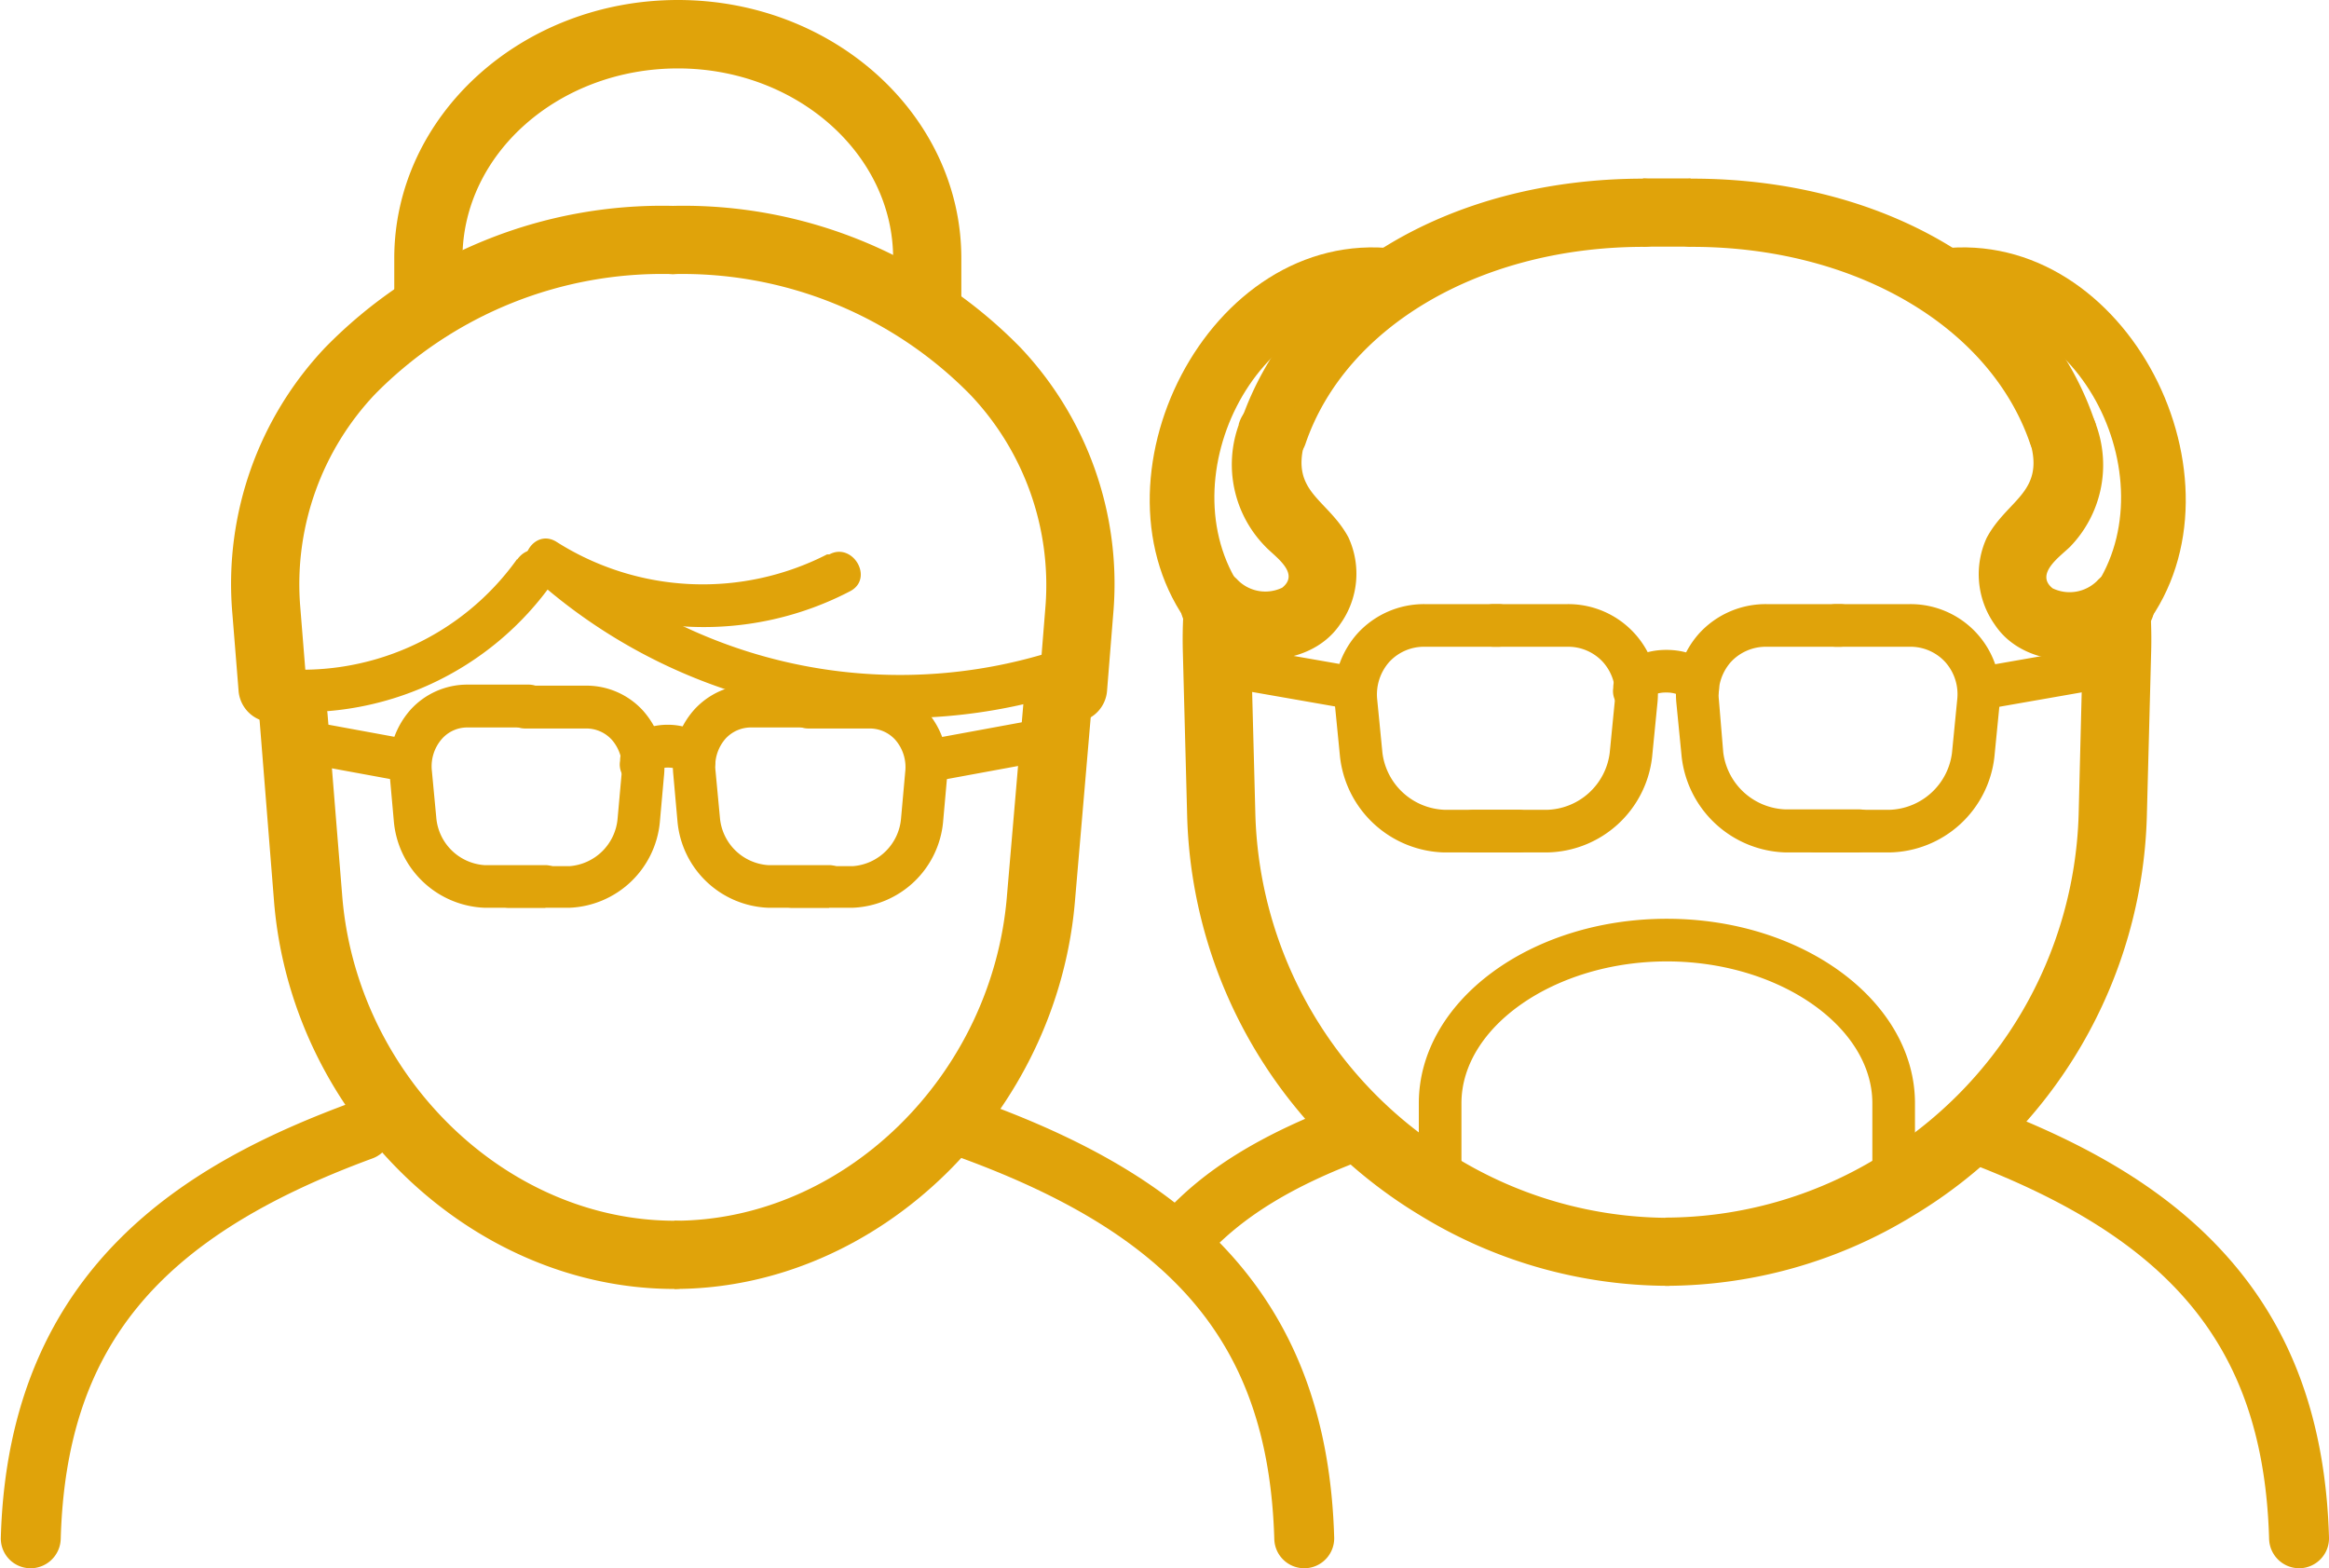 <?xml version="1.0" encoding="UTF-8"?>
<svg xmlns="http://www.w3.org/2000/svg" id="Layer_1" data-name="Layer 1" viewBox="0 0 112 75.41">
  <title>icon-elderly-advice</title>
  <path d="M1106.05,85.72a1.43,1.43,0,0,1-1.07-2.39c2-2.27,4.84-4,8.88-5.5a1.43,1.43,0,0,1,1,2.69c-3.58,1.32-6,2.82-7.73,4.72A1.41,1.41,0,0,1,1106.05,85.72Z" transform="translate(-1049.13 -24.82)" fill="#e0a30a"></path>
  <path d="M1159.69,100.23a1.45,1.45,0,0,1-1.44-1.4c-.26-9.18-4.61-14.49-15-18.31a1.42,1.42,0,0,1-.85-1.84,1.44,1.44,0,0,1,1.84-.85c5.48,2,9.29,4.37,12,7.42,3.13,3.52,4.73,7.94,4.89,13.5a1.44,1.44,0,0,1-1.4,1.48Z" transform="translate(-1049.13 -24.82)" fill="#e0a30a"></path>
  <path d="M1050.56,100.23h0a1.43,1.43,0,0,1-1.39-1.48c.37-13.18,9.22-18.1,16.88-20.92a1.43,1.43,0,1,1,1,2.69c-10.39,3.82-14.74,9.13-15,18.31A1.45,1.45,0,0,1,1050.56,100.23Z" transform="translate(-1049.13 -24.82)" fill="#e0a30a"></path>
  <path d="M1111.84,100.23a1.44,1.44,0,0,1-1.43-1.4c-.27-9.18-4.61-14.49-15-18.31a1.43,1.43,0,1,1,1-2.69c5.48,2,9.29,4.37,12,7.42,3.12,3.52,4.72,7.94,4.88,13.5a1.44,1.44,0,0,1-1.4,1.48Z" transform="translate(-1049.13 -24.82)" fill="#e0a30a"></path>
  <path d="M1062.23,59.55A1.64,1.64,0,0,1,1060.6,58l-.31-3.85a16.53,16.53,0,0,1,4.47-12.61,22.67,22.67,0,0,1,16.73-6.82,1.64,1.64,0,1,1,0,3.28,19.38,19.38,0,0,0-14.32,5.77,13.29,13.29,0,0,0-3.61,10.12l.31,3.85a1.64,1.64,0,0,1-1.5,1.77Z" transform="translate(-1049.13 -24.82)" fill="#e0a30a"></path>
  <path d="M1100.74,59.55h-.14a1.64,1.64,0,0,1-1.5-1.77l.31-3.85a13.29,13.29,0,0,0-3.61-10.12A19.38,19.38,0,0,0,1081.49,38a1.64,1.64,0,1,1,0-3.28,22.66,22.66,0,0,1,16.72,6.82,16.53,16.53,0,0,1,4.47,12.61l-.31,3.85A1.64,1.64,0,0,1,1100.74,59.55Z" transform="translate(-1049.13 -24.82)" fill="#e0a30a"></path>
  <path d="M1081.56,86.8c-9.84,0-18.48-8.41-19.26-18.74l-.69-8.65a1.64,1.64,0,0,1,3.27-.27l.7,8.67c.65,8.66,7.82,15.71,16,15.71a1.64,1.64,0,1,1,0,3.28Z" transform="translate(-1049.13 -24.82)" fill="#e0a30a"></path>
  <path d="M1081.56,86.8V83.52c8.16,0,15.33-7,16-15.7l.78-9.12a1.64,1.64,0,0,1,3.27.28l-.78,9.1C1100,78.39,1091.4,86.8,1081.56,86.8Z" transform="translate(-1049.13 -24.82)" fill="#e0a30a"></path>
  <path d="M1093.72,41.23a1.64,1.64,0,0,1-1.64-1.64V37.24c0-5-4.64-9.13-10.35-9.13s-10.36,4.09-10.36,9.13v2.35a1.64,1.64,0,1,1-3.28,0V37.24c0-6.85,6.12-12.42,13.64-12.42s13.63,5.57,13.63,12.42v2.35A1.63,1.63,0,0,1,1093.72,41.23Z" transform="translate(-1049.13 -24.82)" fill="#e0a30a"></path>
  <path d="M1100.68,55.83a24.37,24.37,0,0,1-24.14-4.43c-1-.87-2.44.58-1.45,1.45a26.45,26.45,0,0,0,26.14,5c1.23-.44.7-2.42-.55-2Z" transform="translate(-1049.13 -24.82)" fill="#e0a30a"></path>
  <path d="M1088.9,51.48a13.12,13.12,0,0,1-13-.6c-1.12-.71-2.15,1.06-1,1.77a15.21,15.21,0,0,0,15.11.6c1.17-.61.13-2.38-1-1.77Z" transform="translate(-1049.13 -24.82)" fill="#e0a30a"></path>
  <path d="M1109,53.36c-3.89-5.19.42-14.3,7.22-13.5,2,.23,1.94-2.85,0-3.08-9-1.06-15.1,11.18-9.87,18.13,1.17,1.56,3.84,0,2.65-1.55Z" transform="translate(-1049.13 -24.82)" fill="#e0a30a"></path>
  <path d="M1074,51.7a12.69,12.69,0,0,1-11.79,5.24c-1.32-.12-1.31,1.93,0,2.05a14.71,14.71,0,0,0,13.57-6.26c.74-1.09-1-2.12-1.78-1Z" transform="translate(-1049.13 -24.82)" fill="#e0a30a"></path>
  <path d="M1129.42,86.65a22.9,22.9,0,0,1-12-3.39,23.16,23.16,0,0,1-11.2-19.18l-.21-8a22.51,22.51,0,0,1,.09-2.6l3.27.3a20.5,20.5,0,0,0-.08,2.22l.21,8a19.92,19.92,0,0,0,9.64,16.48,19.67,19.67,0,0,0,10.23,2.9Z" transform="translate(-1049.13 -24.82)" fill="#e0a30a"></path>
  <path d="M1110.33,47.27a1.6,1.6,0,0,1-.53-.09,1.64,1.64,0,0,1-1-2.08c2.42-7.1,10-11.69,19.37-11.69a1.64,1.64,0,0,1,0,3.28c-7.8,0-14.33,3.81-16.26,9.47A1.64,1.64,0,0,1,1110.33,47.27Z" transform="translate(-1049.13 -24.82)" fill="#e0a30a"></path>
  <path d="M1130.8,58.92a1,1,0,0,1-1-.71,1.47,1.47,0,0,0-.54-.09,1.49,1.49,0,0,0-.55.09,1,1,0,0,1-2-.31c0-1,1.09-1.83,2.55-1.83s2.54.78,2.54,1.83A1,1,0,0,1,1130.8,58.92Z" transform="translate(-1049.13 -24.82)" fill="#e0a30a"></path>
  <path d="M1122.11,65.81h-3.54a5.18,5.18,0,0,1-5-4.6l-.25-2.54a4.39,4.39,0,0,1,1.09-3.39,4.33,4.33,0,0,1,3.24-1.41h3.54a1,1,0,1,1,0,2.05h-3.54a2.27,2.27,0,0,0-1.72.74,2.36,2.36,0,0,0-.57,1.81l.25,2.55a3.13,3.13,0,0,0,3,2.74h3.54a1,1,0,1,1,0,2.05Z" transform="translate(-1049.13 -24.82)" fill="#e0a30a"></path>
  <path d="M1123.51,65.81H1120a1,1,0,1,1,0-2.05h3.54a3.13,3.13,0,0,0,3-2.74l.25-2.55a2.32,2.32,0,0,0-.57-1.81,2.27,2.27,0,0,0-1.72-.74h-3.54a1,1,0,1,1,0-2.05h3.54a4.31,4.31,0,0,1,4.33,4.8l-.25,2.54A5.17,5.17,0,0,1,1123.51,65.81Z" transform="translate(-1049.13 -24.82)" fill="#e0a30a"></path>
  <path d="M1138.57,65.81H1135a5.18,5.18,0,0,1-5-4.6l-.25-2.54a4.39,4.39,0,0,1,1.09-3.39,4.33,4.33,0,0,1,3.25-1.41h3.53a1,1,0,1,1,0,2.05h-3.53a2.29,2.29,0,0,0-1.73.74,2.36,2.36,0,0,0-.57,1.81L1132,61a3.13,3.13,0,0,0,3,2.74h3.54a1,1,0,1,1,0,2.05Z" transform="translate(-1049.13 -24.82)" fill="#e0a30a"></path>
  <path d="M1140,65.81h-3.54a1,1,0,0,1,0-2.05H1140a3.13,3.13,0,0,0,3-2.74l.25-2.55a2.32,2.32,0,0,0-.57-1.81,2.27,2.27,0,0,0-1.72-.74h-3.54a1,1,0,1,1,0-2.05h3.54a4.31,4.31,0,0,1,4.33,4.8l-.25,2.54A5.17,5.17,0,0,1,1140,65.81Z" transform="translate(-1049.13 -24.82)" fill="#e0a30a"></path>
  <path d="M1144.68,58.86a1,1,0,0,1-.18-2l5.72-1a1,1,0,0,1,1.18.84,1,1,0,0,1-.83,1.18l-5.72,1Z" transform="translate(-1049.13 -24.82)" fill="#e0a30a"></path>
  <path d="M1113.9,58.86h-.17l-5.72-1a1,1,0,0,1-.84-1.18,1,1,0,0,1,1.19-.84l5.72,1a1,1,0,0,1-.18,2Z" transform="translate(-1049.13 -24.82)" fill="#e0a30a"></path>
  <path d="M1082.55,62.43a1,1,0,0,1-1-.67,1.51,1.51,0,0,0-.6,0,1,1,0,0,1-2-.36c0-1,1-1.73,2.29-1.73s2.29.74,2.29,1.73A1,1,0,0,1,1082.55,62.43Z" transform="translate(-1049.13 -24.82)" fill="#e0a30a"></path>
  <path d="M1075.36,68.47h-2.93a4.56,4.56,0,0,1-4.36-4.15l-.2-2.24a4.08,4.08,0,0,1,1-3.13,3.69,3.69,0,0,1,2.76-1.21h2.92a1,1,0,0,1,0,2.06h-2.92a1.63,1.63,0,0,0-1.24.54,2,2,0,0,0-.49,1.56l.21,2.23a2.5,2.5,0,0,0,2.31,2.29h2.93a1,1,0,0,1,0,2Z" transform="translate(-1049.13 -24.82)" fill="#e0a30a"></path>
  <path d="M1076.52,68.47h-2.93a1,1,0,1,1,0-2h2.93a2.51,2.51,0,0,0,2.31-2.29l.2-2.23a2,2,0,0,0-.48-1.56,1.66,1.66,0,0,0-1.24-.54h-2.93a1,1,0,1,1,0-2.06h2.93a3.68,3.68,0,0,1,2.75,1.21,4.08,4.08,0,0,1,1,3.13l-.2,2.24A4.55,4.55,0,0,1,1076.52,68.47Z" transform="translate(-1049.13 -24.82)" fill="#e0a30a"></path>
  <path d="M1089,68.47h-2.93a4.56,4.56,0,0,1-4.36-4.15l-.2-2.24a4.08,4.08,0,0,1,1-3.13,3.68,3.68,0,0,1,2.75-1.21h2.93a1,1,0,0,1,0,2.06h-2.93a1.66,1.66,0,0,0-1.24.54,2,2,0,0,0-.48,1.56l.21,2.23a2.5,2.5,0,0,0,2.31,2.29H1089a1,1,0,0,1,0,2Z" transform="translate(-1049.13 -24.82)" fill="#e0a30a"></path>
  <path d="M1090.14,68.47h-2.93a1,1,0,0,1,0-2h2.93a2.51,2.51,0,0,0,2.32-2.29l.2-2.23a2,2,0,0,0-.48-1.56,1.66,1.66,0,0,0-1.24-.54H1088a1,1,0,1,1,0-2.06h2.93a3.68,3.68,0,0,1,2.75,1.21,4.08,4.08,0,0,1,1,3.13l-.2,2.24A4.55,4.55,0,0,1,1090.14,68.47Z" transform="translate(-1049.13 -24.82)" fill="#e0a30a"></path>
  <path d="M1094,62.37a1,1,0,0,1-.18-2l4.73-.87a1,1,0,1,1,.37,2l-4.73.87Z" transform="translate(-1049.13 -24.82)" fill="#e0a30a"></path>
  <path d="M1068.56,62.37h-.18l-4.74-.87a1,1,0,0,1,.37-2l4.74.87a1,1,0,0,1,.82,1.19A1,1,0,0,1,1068.56,62.37Z" transform="translate(-1049.13 -24.82)" fill="#e0a30a"></path>
  <path d="M1140.17,81.87a1,1,0,0,1-1-1v-3c0-3.7-4.52-6.82-9.88-6.82s-9.88,3.12-9.88,6.82v3a1,1,0,0,1-2.05,0v-3c0-4.89,5.35-8.87,11.93-8.87s11.93,4,11.93,8.87v3A1,1,0,0,1,1140.17,81.87Z" transform="translate(-1049.13 -24.82)" fill="#e0a30a"></path>
  <rect x="79.01" y="8.58" width="2.29" height="3.28" fill="#e0a30a"></rect>
  <path d="M1108.7,45.25a5.63,5.63,0,0,0,1.26,5.83c.45.49,1.72,1.29.83,2a1.87,1.87,0,0,1-2.12-.35c-1.43-1.56-3.74.76-2.33,2.32,1.77,1.94,5.69,2.09,7.24-.22a4.16,4.16,0,0,0,.39-4.18c-1-1.84-2.78-2.15-2.1-4.56a1.64,1.64,0,0,0-3.17-.87Z" transform="translate(-1049.13 -24.82)" fill="#e0a30a"></path>
  <path d="M1152.31,54.91c5.23-6.95-.86-19.19-9.87-18.13-1.94.23-2,3.31,0,3.08,6.8-.8,11.11,8.31,7.22,13.5-1.19,1.58,1.48,3.11,2.65,1.55Z" transform="translate(-1049.13 -24.82)" fill="#e0a30a"></path>
  <path d="M1129.21,86.65V83.37a19.68,19.68,0,0,0,10.24-2.9A19.92,19.92,0,0,0,1149.09,64l.2-8a18.23,18.23,0,0,0-.07-2.22l3.27-.29a22.26,22.26,0,0,1,.09,2.59l-.21,8a23.14,23.14,0,0,1-11.21,19.18A22.85,22.85,0,0,1,1129.21,86.65Z" transform="translate(-1049.13 -24.82)" fill="#e0a30a"></path>
  <path d="M1148.31,47.27a1.64,1.64,0,0,1-1.55-1.11c-1.93-5.66-8.46-9.47-16.26-9.47a1.64,1.64,0,0,1,0-3.28c9.34,0,17,4.59,19.37,11.69a1.64,1.64,0,0,1-1,2.08A1.6,1.6,0,0,1,1148.31,47.27Z" transform="translate(-1049.13 -24.82)" fill="#e0a30a"></path>
  <path d="M1146.77,46.12c.68,2.39-1.12,2.73-2.1,4.56a4.19,4.19,0,0,0,.39,4.18c1.54,2.32,5.48,2.15,7.23.22,1.42-1.56-.89-3.88-2.32-2.32a1.88,1.88,0,0,1-2.13.35c-.88-.7.4-1.56.84-2a5.65,5.65,0,0,0,1.26-5.83c-.58-2-3.75-1.17-3.17.87Z" transform="translate(-1049.13 -24.82)" fill="#e0a30a"></path>
</svg>
